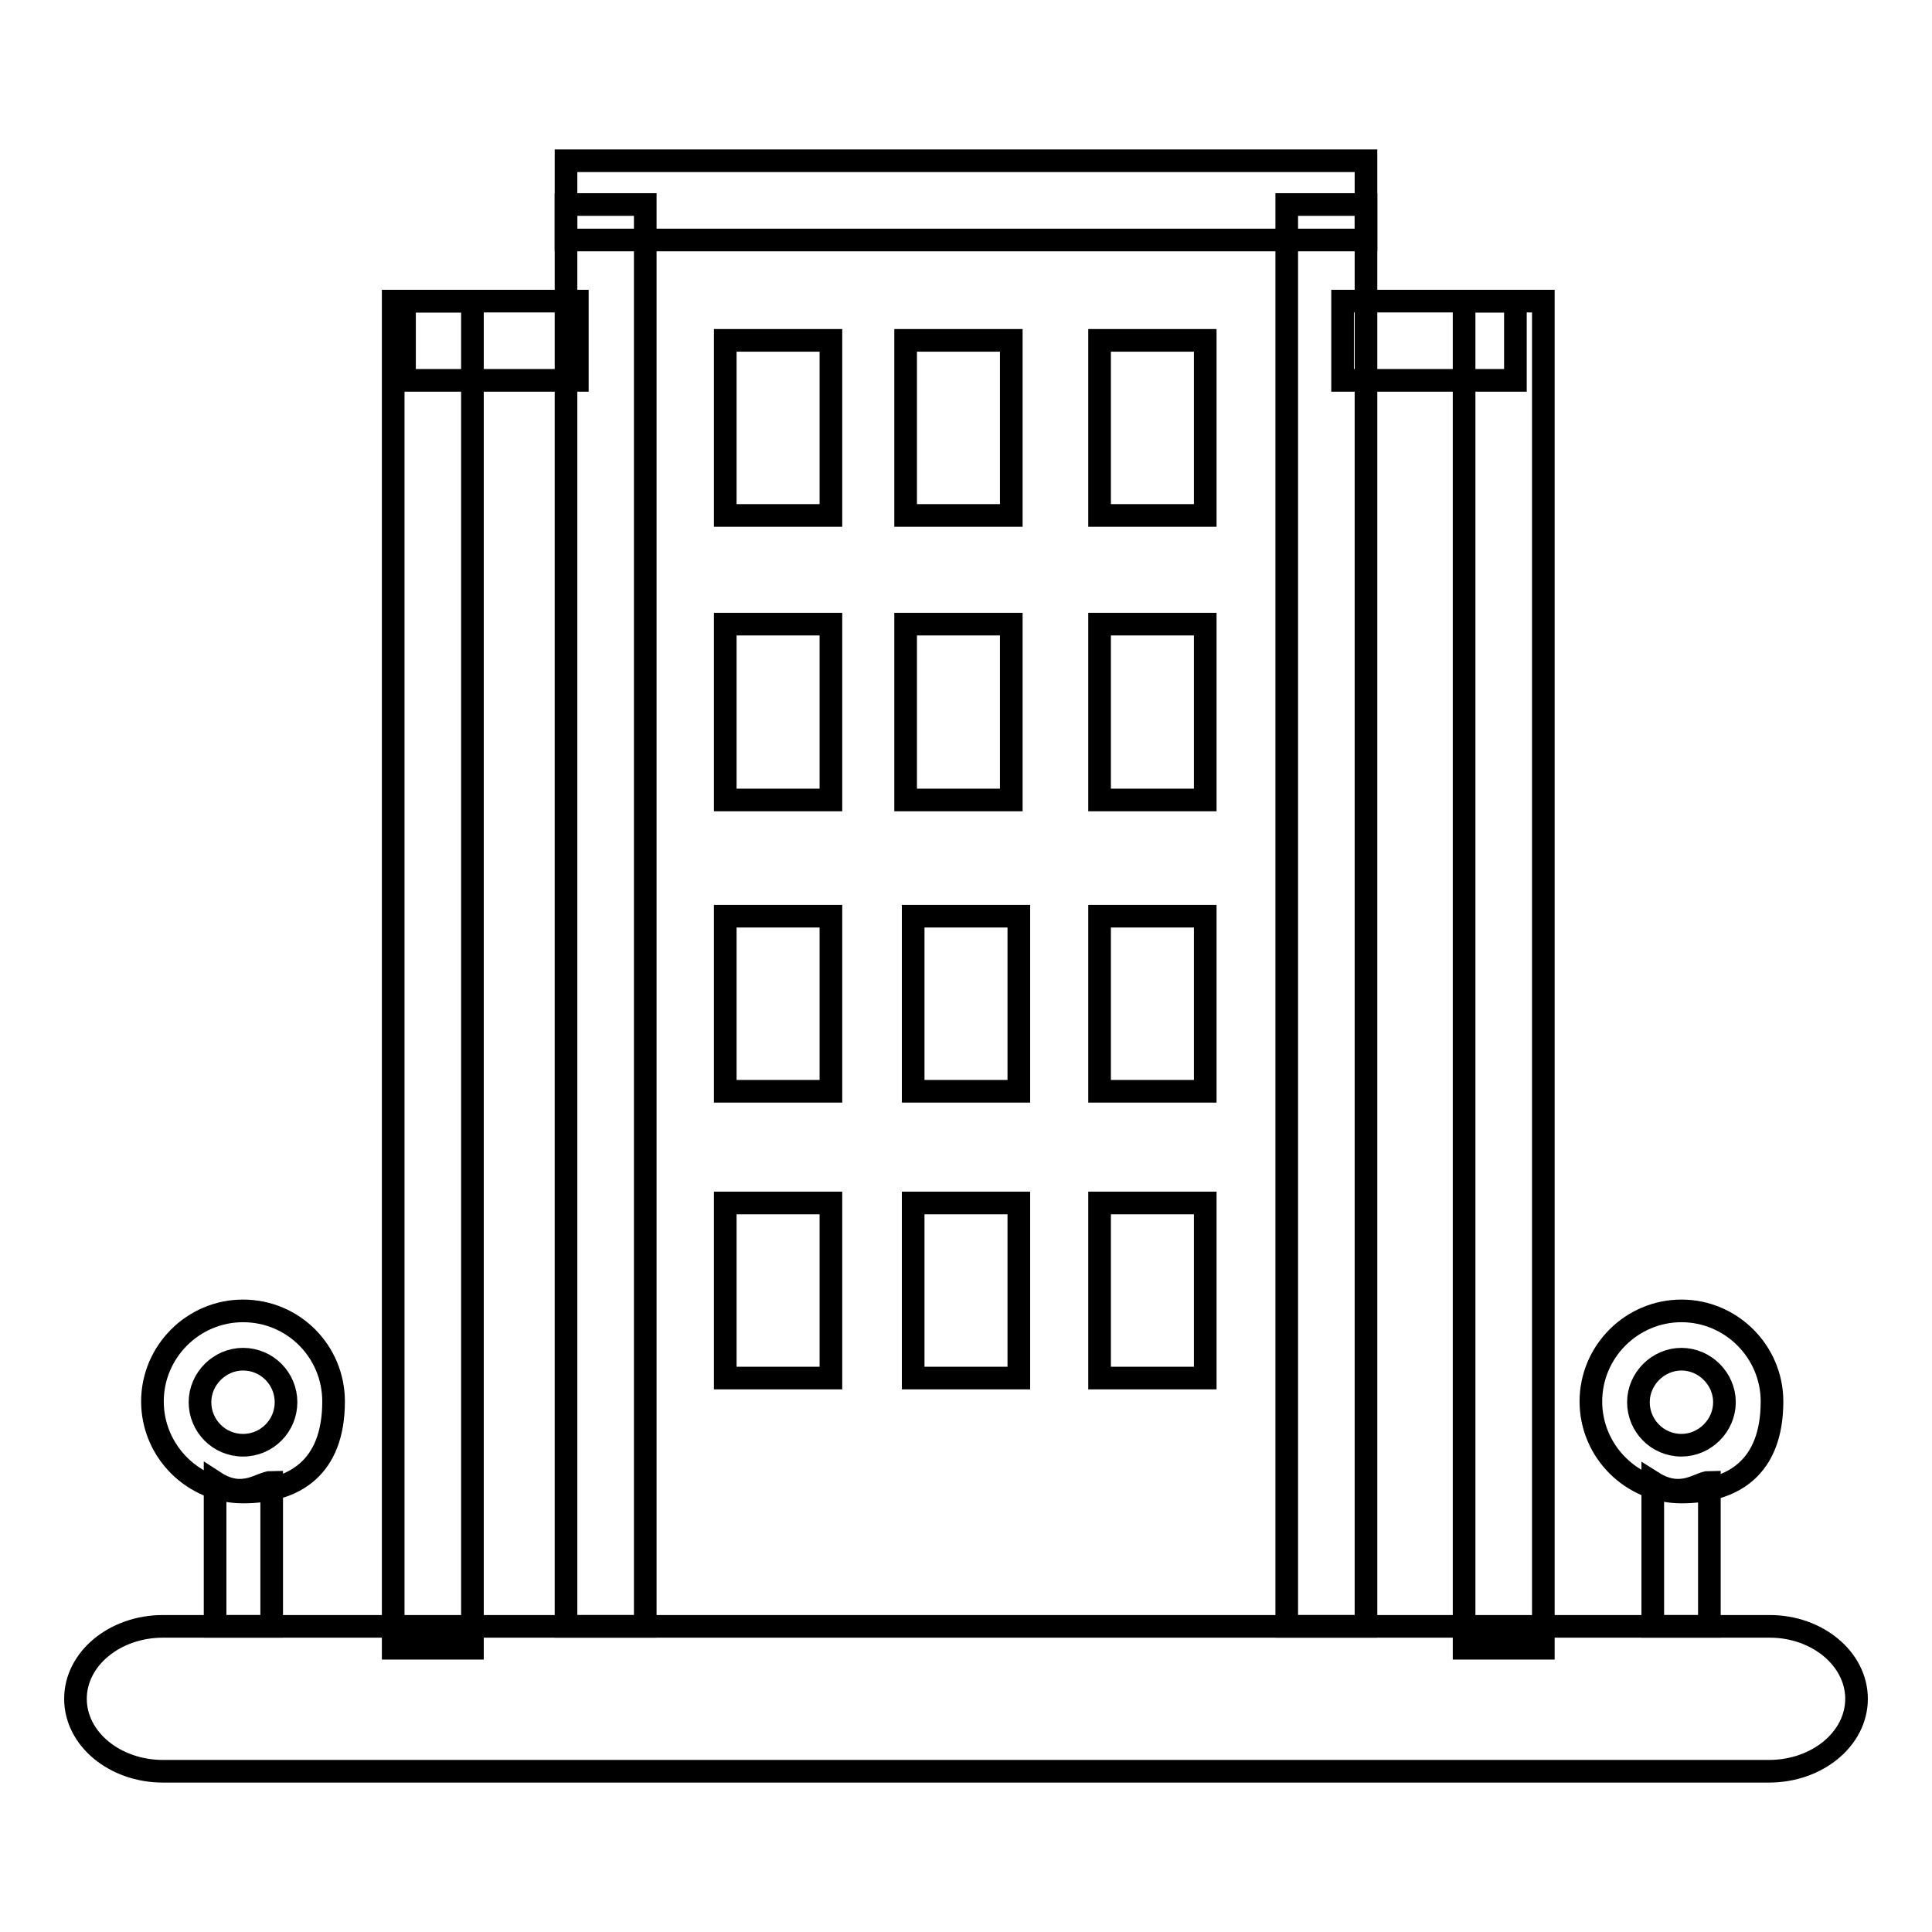 <?xml version="1.0" encoding="utf-8"?>
<!-- Svg Vector Icons : http://www.onlinewebfonts.com/icon -->
<!DOCTYPE svg PUBLIC "-//W3C//DTD SVG 1.1//EN" "http://www.w3.org/Graphics/SVG/1.1/DTD/svg11.dtd">
<svg version="1.1" xmlns="http://www.w3.org/2000/svg" xmlns:xlink="http://www.w3.org/1999/xlink" x="0px" y="0px" viewBox="0 0 256 256" enable-background="new 0 0 256 256" xml:space="preserve">
<g><g><path stroke-width="3" fill-opacity="0" stroke="#000000"  d="M52.1,39.9h10.5v178.5H52.1V39.9z"/><path stroke-width="3" fill-opacity="0" stroke="#000000"  d="M194,39.9h10.5v178.5H194V39.9z"/><path stroke-width="3" fill-opacity="0" stroke="#000000"  d="M75,27.1h10.5v188.4H75V27.1z"/><path stroke-width="3" fill-opacity="0" stroke="#000000"  d="M170.5,27.1H181v188.4h-10.5L170.5,27.1L170.5,27.1z"/><path stroke-width="3" fill-opacity="0" stroke="#000000"  d="M75,21.3h106v10.5H75V21.3z"/><path stroke-width="3" fill-opacity="0" stroke="#000000"  d="M53.6,39.9h22.9v10.5H53.6V39.9z"/><path stroke-width="3" fill-opacity="0" stroke="#000000"  d="M177.9,39.9h22.9v10.5h-22.9V39.9z"/><path stroke-width="3" fill-opacity="0" stroke="#000000"  d="M96.1,45.1h14v23.2h-14V45.1L96.1,45.1z"/><path stroke-width="3" fill-opacity="0" stroke="#000000"  d="M96.1,82.7h14V106h-14V82.7z"/><path stroke-width="3" fill-opacity="0" stroke="#000000"  d="M120,82.7h14V106h-14V82.7L120,82.7z"/><path stroke-width="3" fill-opacity="0" stroke="#000000"  d="M145.7,82.7h14V106h-14V82.7z"/><path stroke-width="3" fill-opacity="0" stroke="#000000"  d="M145.7,121.4h14v23.2h-14V121.4z"/><path stroke-width="3" fill-opacity="0" stroke="#000000"  d="M121,121.4h14v23.2h-14V121.4z"/><path stroke-width="3" fill-opacity="0" stroke="#000000"  d="M96.1,121.4h14v23.2h-14V121.4z"/><path stroke-width="3" fill-opacity="0" stroke="#000000"  d="M96.1,159.4h14v23.2h-14V159.4z"/><path stroke-width="3" fill-opacity="0" stroke="#000000"  d="M121,159.4h14v23.2h-14V159.4z"/><path stroke-width="3" fill-opacity="0" stroke="#000000"  d="M145.7,159.4h14v23.2h-14V159.4z"/><path stroke-width="3" fill-opacity="0" stroke="#000000"  d="M120,45.1h14v23.2h-14V45.1L120,45.1z"/><path stroke-width="3" fill-opacity="0" stroke="#000000"  d="M145.7,45.1h14v23.2h-14V45.1L145.7,45.1z"/><path stroke-width="3" fill-opacity="0" stroke="#000000"  d="M246,225.1c0,5.3-5.2,9.6-11.6,9.6H21.6c-6.4,0-11.6-4.3-11.6-9.6l0,0c0-5.3,5.2-9.6,11.6-9.6h212.9C240.8,215.5,246,219.8,246,225.1L246,225.1z"/><path stroke-width="3" fill-opacity="0" stroke="#000000"  d="M32.2,173.7c-6.6,0-12,5.4-12,12c0,6.6,5.4,12,12,12c6.8,0,12-3.2,12-12C44.2,179.1,38.9,173.7,32.2,173.7z M32.2,191.5c-3.2,0-5.7-2.6-5.7-5.7s2.6-5.7,5.7-5.7c3.2,0,5.7,2.6,5.7,5.7S35.4,191.5,32.2,191.5z"/><path stroke-width="3" fill-opacity="0" stroke="#000000"  d="M28.5,196.4v19.1H36c0,0,0-12.2,0-19.1C34.6,196.4,32.2,198.8,28.5,196.4z"/><path stroke-width="3" fill-opacity="0" stroke="#000000"  d="M222.8,173.7c-6.6,0-12,5.4-12,12c0,6.6,5.4,12,12,12c6.8,0,12-3.2,12-12C234.8,179.1,229.4,173.7,222.8,173.7z M222.8,191.5c-3.2,0-5.7-2.6-5.7-5.7s2.6-5.7,5.7-5.7s5.7,2.6,5.7,5.7S225.9,191.5,222.8,191.5z"/><path stroke-width="3" fill-opacity="0" stroke="#000000"  d="M219,196.4v19.1h7.5c0,0,0-12.2,0-19.1C225.2,196.4,222.8,198.8,219,196.4z"/></g></g>
</svg>